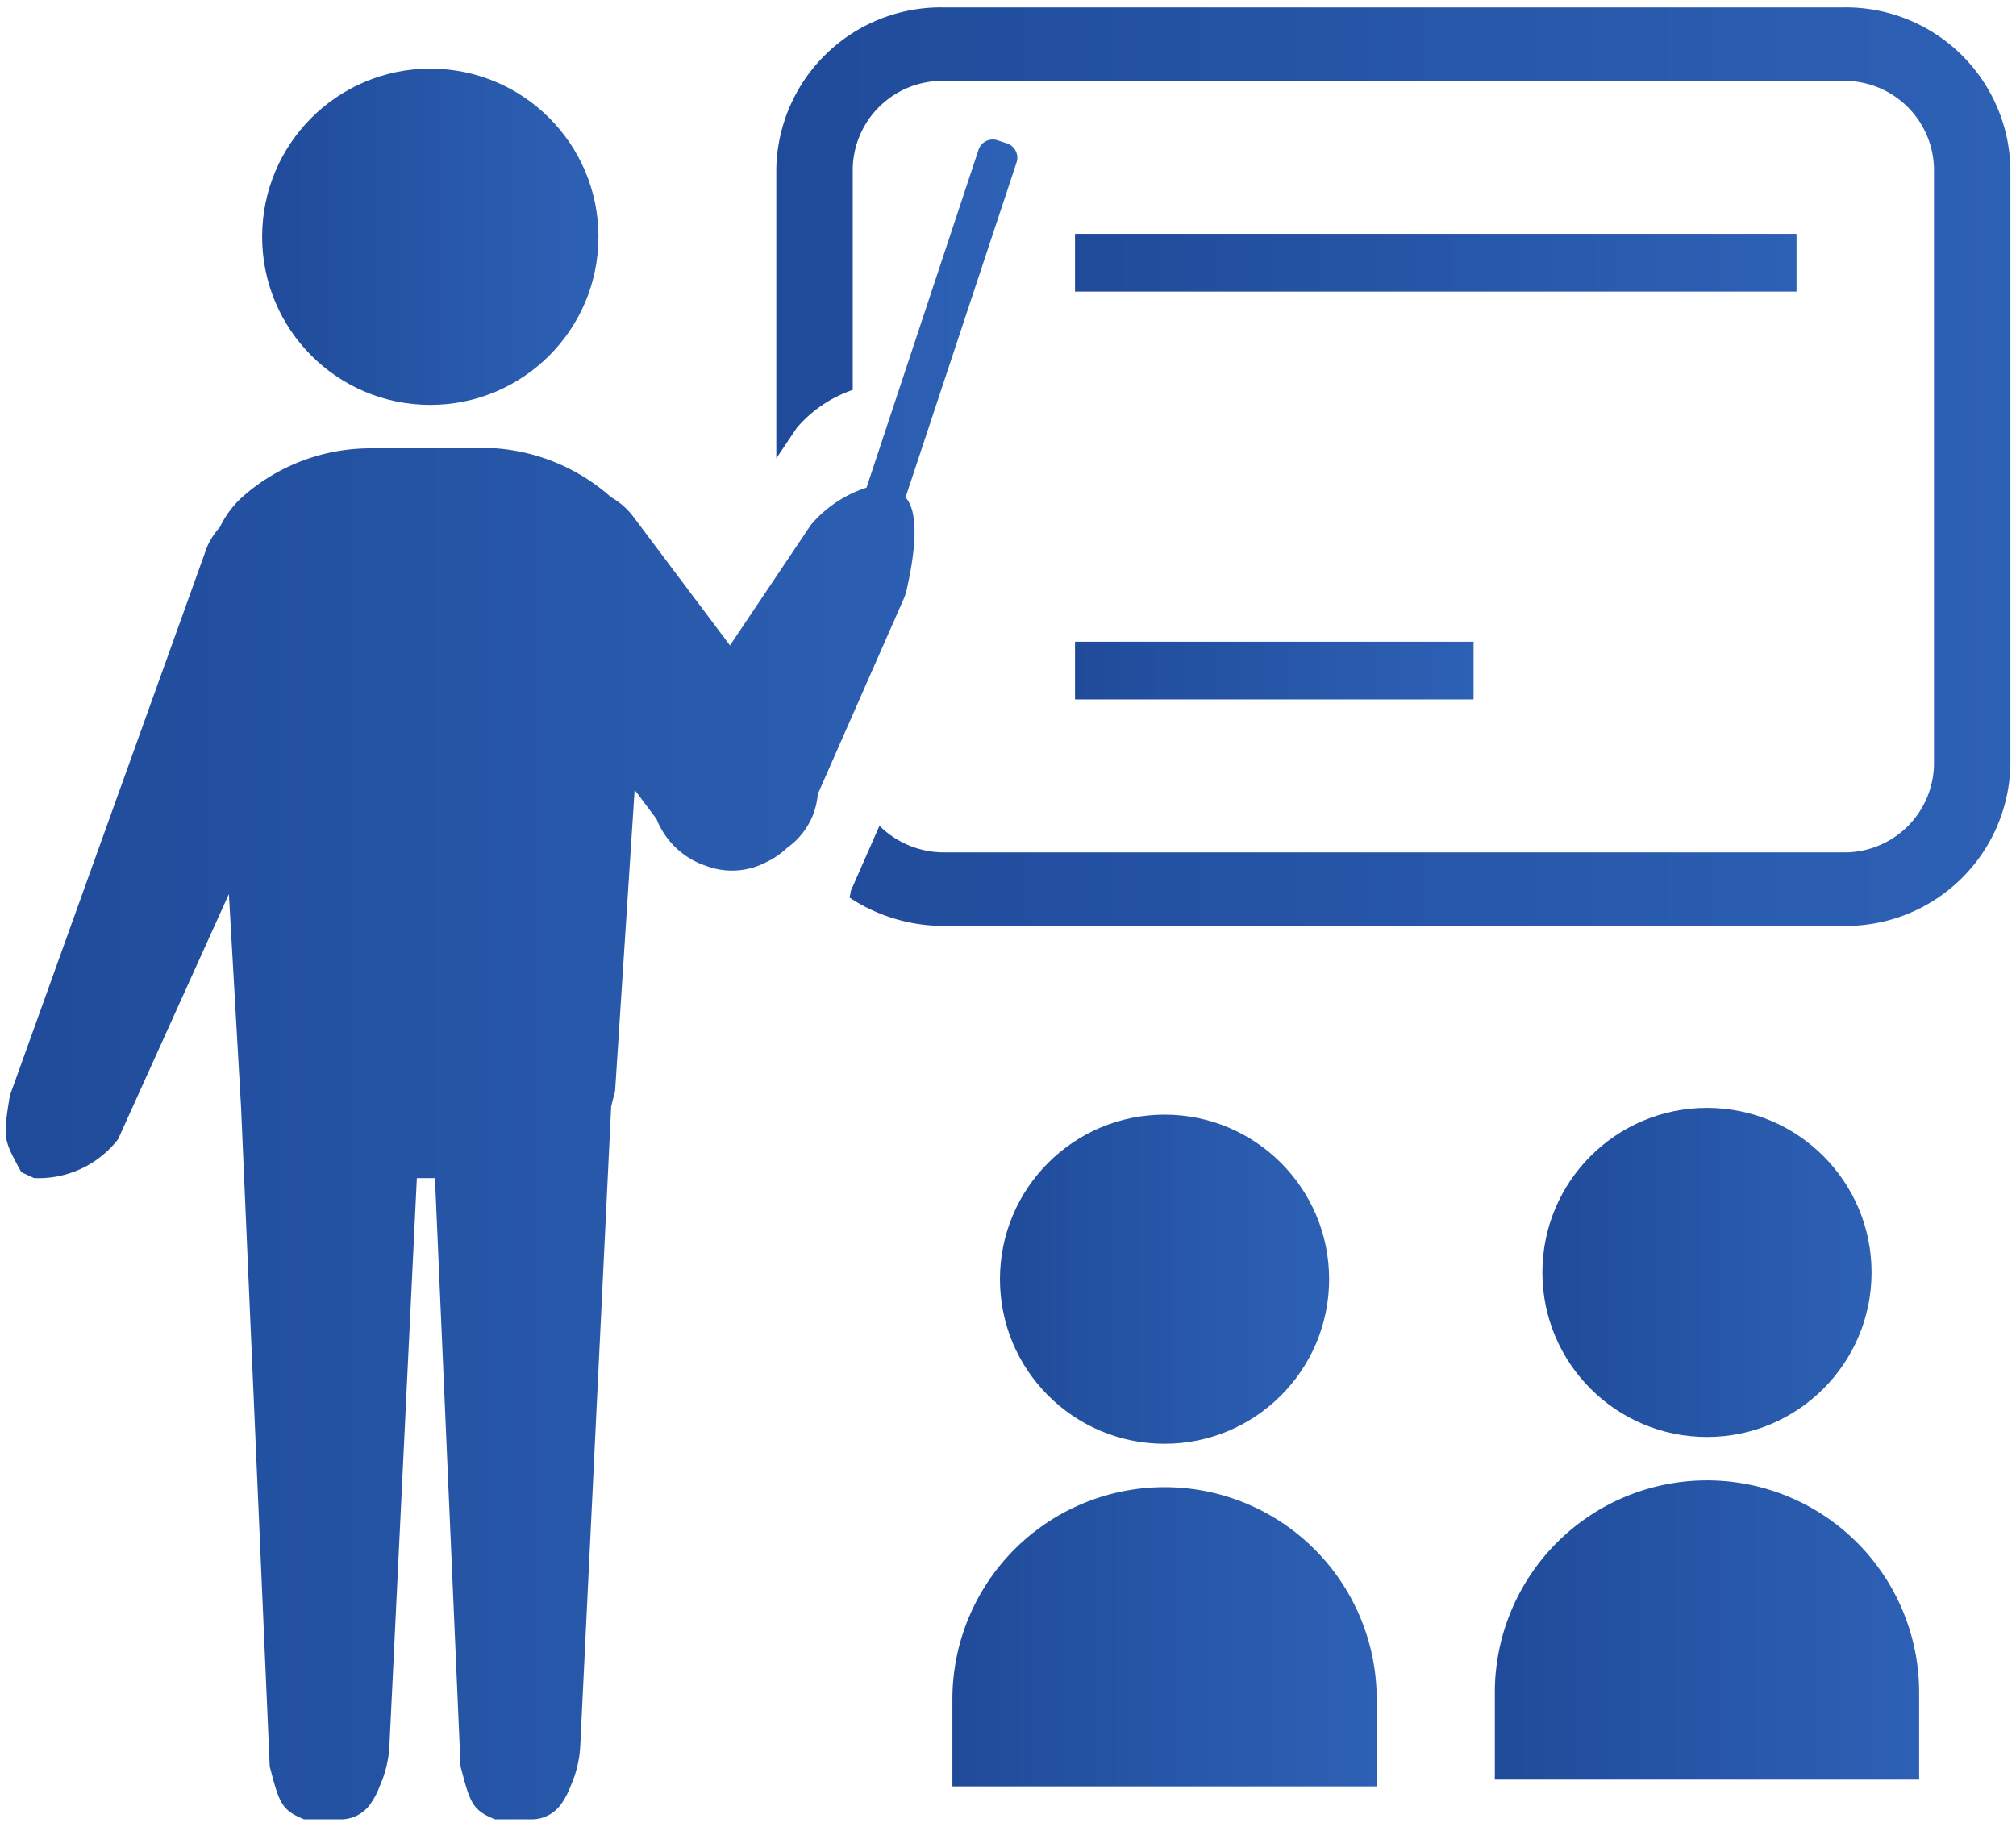 <svg xmlns="http://www.w3.org/2000/svg" xmlns:xlink="http://www.w3.org/1999/xlink" width="70.797" height="64.163" viewBox="0 0 70.797 64.163"><defs><style>.cls-1{fill:url(#名称未設定グラデーション_2);}.cls-2{fill:url(#名称未設定グラデーション_2-2);}.cls-3{fill:url(#名称未設定グラデーション_2-4);}.cls-4{fill:url(#名称未設定グラデーション_2-5);}.cls-5{fill:url(#名称未設定グラデーション_2-6);}.cls-6{fill:url(#名称未設定グラデーション_2-7);}.cls-7{fill:url(#名称未設定グラデーション_2-8);}.cls-8{fill:url(#名称未設定グラデーション_2-9);}.cls-9{fill:url(#名称未設定グラデーション_2-10);}</style><linearGradient id="名称未設定グラデーション_2" x1="37.752" y1="177.457" x2="51.748" y2="177.457" gradientTransform="matrix(1, 0, 0, -226562.576, 0, 40205194.087)" gradientUnits="userSpaceOnUse"><stop offset="0" stop-color="#204b9a"/><stop offset="1" stop-color="#2d61b5"/></linearGradient><linearGradient id="名称未設定グラデーション_2-2" x1="37.752" y1="177.457" x2="63.09" y2="177.457" xlink:href="#名称未設定グラデーション_2"/><linearGradient id="名称未設定グラデーション_2-4" x1="35.116" y1="44.93" x2="46.676" y2="44.93" gradientTransform="matrix(1, 0, 0, 1, 0, 0)" xlink:href="#名称未設定グラデーション_2"/><linearGradient id="名称未設定グラデーション_2-5" x1="33.446" y1="57.489" x2="48.347" y2="57.489" gradientTransform="matrix(1, 0, 0, 1, 0, 0)" xlink:href="#名称未設定グラデーション_2"/><linearGradient id="名称未設定グラデーション_2-6" x1="54.165" y1="44.692" x2="65.725" y2="44.692" gradientTransform="matrix(1, 0, 0, 1, 0, 0)" xlink:href="#名称未設定グラデーション_2"/><linearGradient id="名称未設定グラデーション_2-7" x1="52.495" y1="57.252" x2="67.396" y2="57.252" gradientTransform="matrix(1, 0, 0, 1, 0, 0)" xlink:href="#名称未設定グラデーション_2"/><linearGradient id="名称未設定グラデーション_2-8" x1="9.206" y1="8.316" x2="21.016" y2="8.316" gradientTransform="matrix(1, 0, 0, 1, 0, 0)" xlink:href="#名称未設定グラデーション_2"/><linearGradient id="名称未設定グラデーション_2-9" x1="0.198" y1="34.402" x2="35.726" y2="34.402" gradientTransform="matrix(1, 0, 0, 1, 0, 0)" xlink:href="#名称未設定グラデーション_2"/><linearGradient id="名称未設定グラデーション_2-10" x1="27.262" y1="16.39" x2="70.601" y2="16.39" gradientTransform="matrix(1, 0, 0, 1, 0, 0)" xlink:href="#名称未設定グラデーション_2"/></defs><g id="レイヤー_9" data-name="レイヤー 9"><rect class="cls-1" x="37.752" y="22.539" width="13.996" height="2.027"/><rect class="cls-2" x="37.752" y="8.214" width="25.338" height="2.027"/><rect class="cls-2" x="37.752" y="15.377" width="25.338" height="2.027"/><circle class="cls-3" cx="40.896" cy="44.93" r="5.78"/><path class="cls-4" d="M40.896,52.234h0a7.451,7.451,0,0,1,7.451,7.451v3.06a0,0,0,0,1,0,0H33.446a0,0,0,0,1,0,0V59.684A7.451,7.451,0,0,1,40.896,52.234Z"/><circle class="cls-5" cx="59.945" cy="44.692" r="5.78"/><path class="cls-6" d="M59.945,51.996h0A7.451,7.451,0,0,1,67.396,59.447v3.06a0,0,0,0,1,0,0H52.495a0,0,0,0,1,0,0V59.447A7.451,7.451,0,0,1,59.945,51.996Z"/><circle class="cls-7" cx="15.111" cy="8.316" r="5.905"/><path class="cls-8" d="M31.737,21.032a1.66,1.66,0,0,0,.098-.296c.331-1.448.431-2.753-.034-3.267L35.699,5.707a.53.53,0,0,0-.336-.67l-.331-.11a.53.53,0,0,0-.669.336L30.43,17.128a4.276,4.276,0,0,0-1.954,1.308L25.635,22.669l-3.389-4.514a2.568,2.568,0,0,0-.786-.691,6.855,6.855,0,0,0-4.044-1.718H13.055A6.774,6.774,0,0,0,8.471,17.491,3.405,3.405,0,0,0,7.723,18.514a2.533,2.533,0,0,0-.455.705L.346,38.48C.105,39.99.105,39.99.748,41.17l.448.208a3.53,3.53,0,0,0,2.951-1.365l3.891-8.611.422,7.394.002.01L9.472,62.041c.328,1.266.404,1.539,1.211,1.862h1.298a1.269,1.269,0,0,0,1.003-.508,2.708,2.708,0,0,0,.353-.662,3.971,3.971,0,0,0,.339-1.426l.963-19.928h.636l.899,20.662c.328,1.266.404,1.539,1.211,1.862h1.298a1.269,1.269,0,0,0,1.003-.508,2.711,2.711,0,0,0,.353-.662,3.969,3.969,0,0,0,.339-1.426l1.085-22.441c.04-.162.077-.322.129-.5a.093.093,0,0,0,.007-.025c.016-.241.365-5.617.688-10.599l.769,1.025a2.833,2.833,0,0,0,1.209,1.407l.003.002a2.866,2.866,0,0,0,.541.241,2.573,2.573,0,0,0,2.068-.119,2.839,2.839,0,0,0,.76-.514l.07-.053a2.564,2.564,0,0,0,1.012-1.84Z"/><path class="cls-9" d="M64.718.26H33.145a5.781,5.781,0,0,0-5.883,5.658V16.098l.72-1.072a4.523,4.523,0,0,1,1.964-1.331V5.918a3.144,3.144,0,0,1,3.199-3.077H64.718a3.144,3.144,0,0,1,3.199,3.077v20.945a3.143,3.143,0,0,1-3.199,3.076H33.145a3.218,3.218,0,0,1-2.26-.935l-1.006,2.287c-.007.079-.03.156-.044.235a5.986,5.986,0,0,0,3.31.995H64.718A5.78,5.78,0,0,0,70.601,26.863V5.918A5.78,5.78,0,0,0,64.718.26Z"/></g></svg>